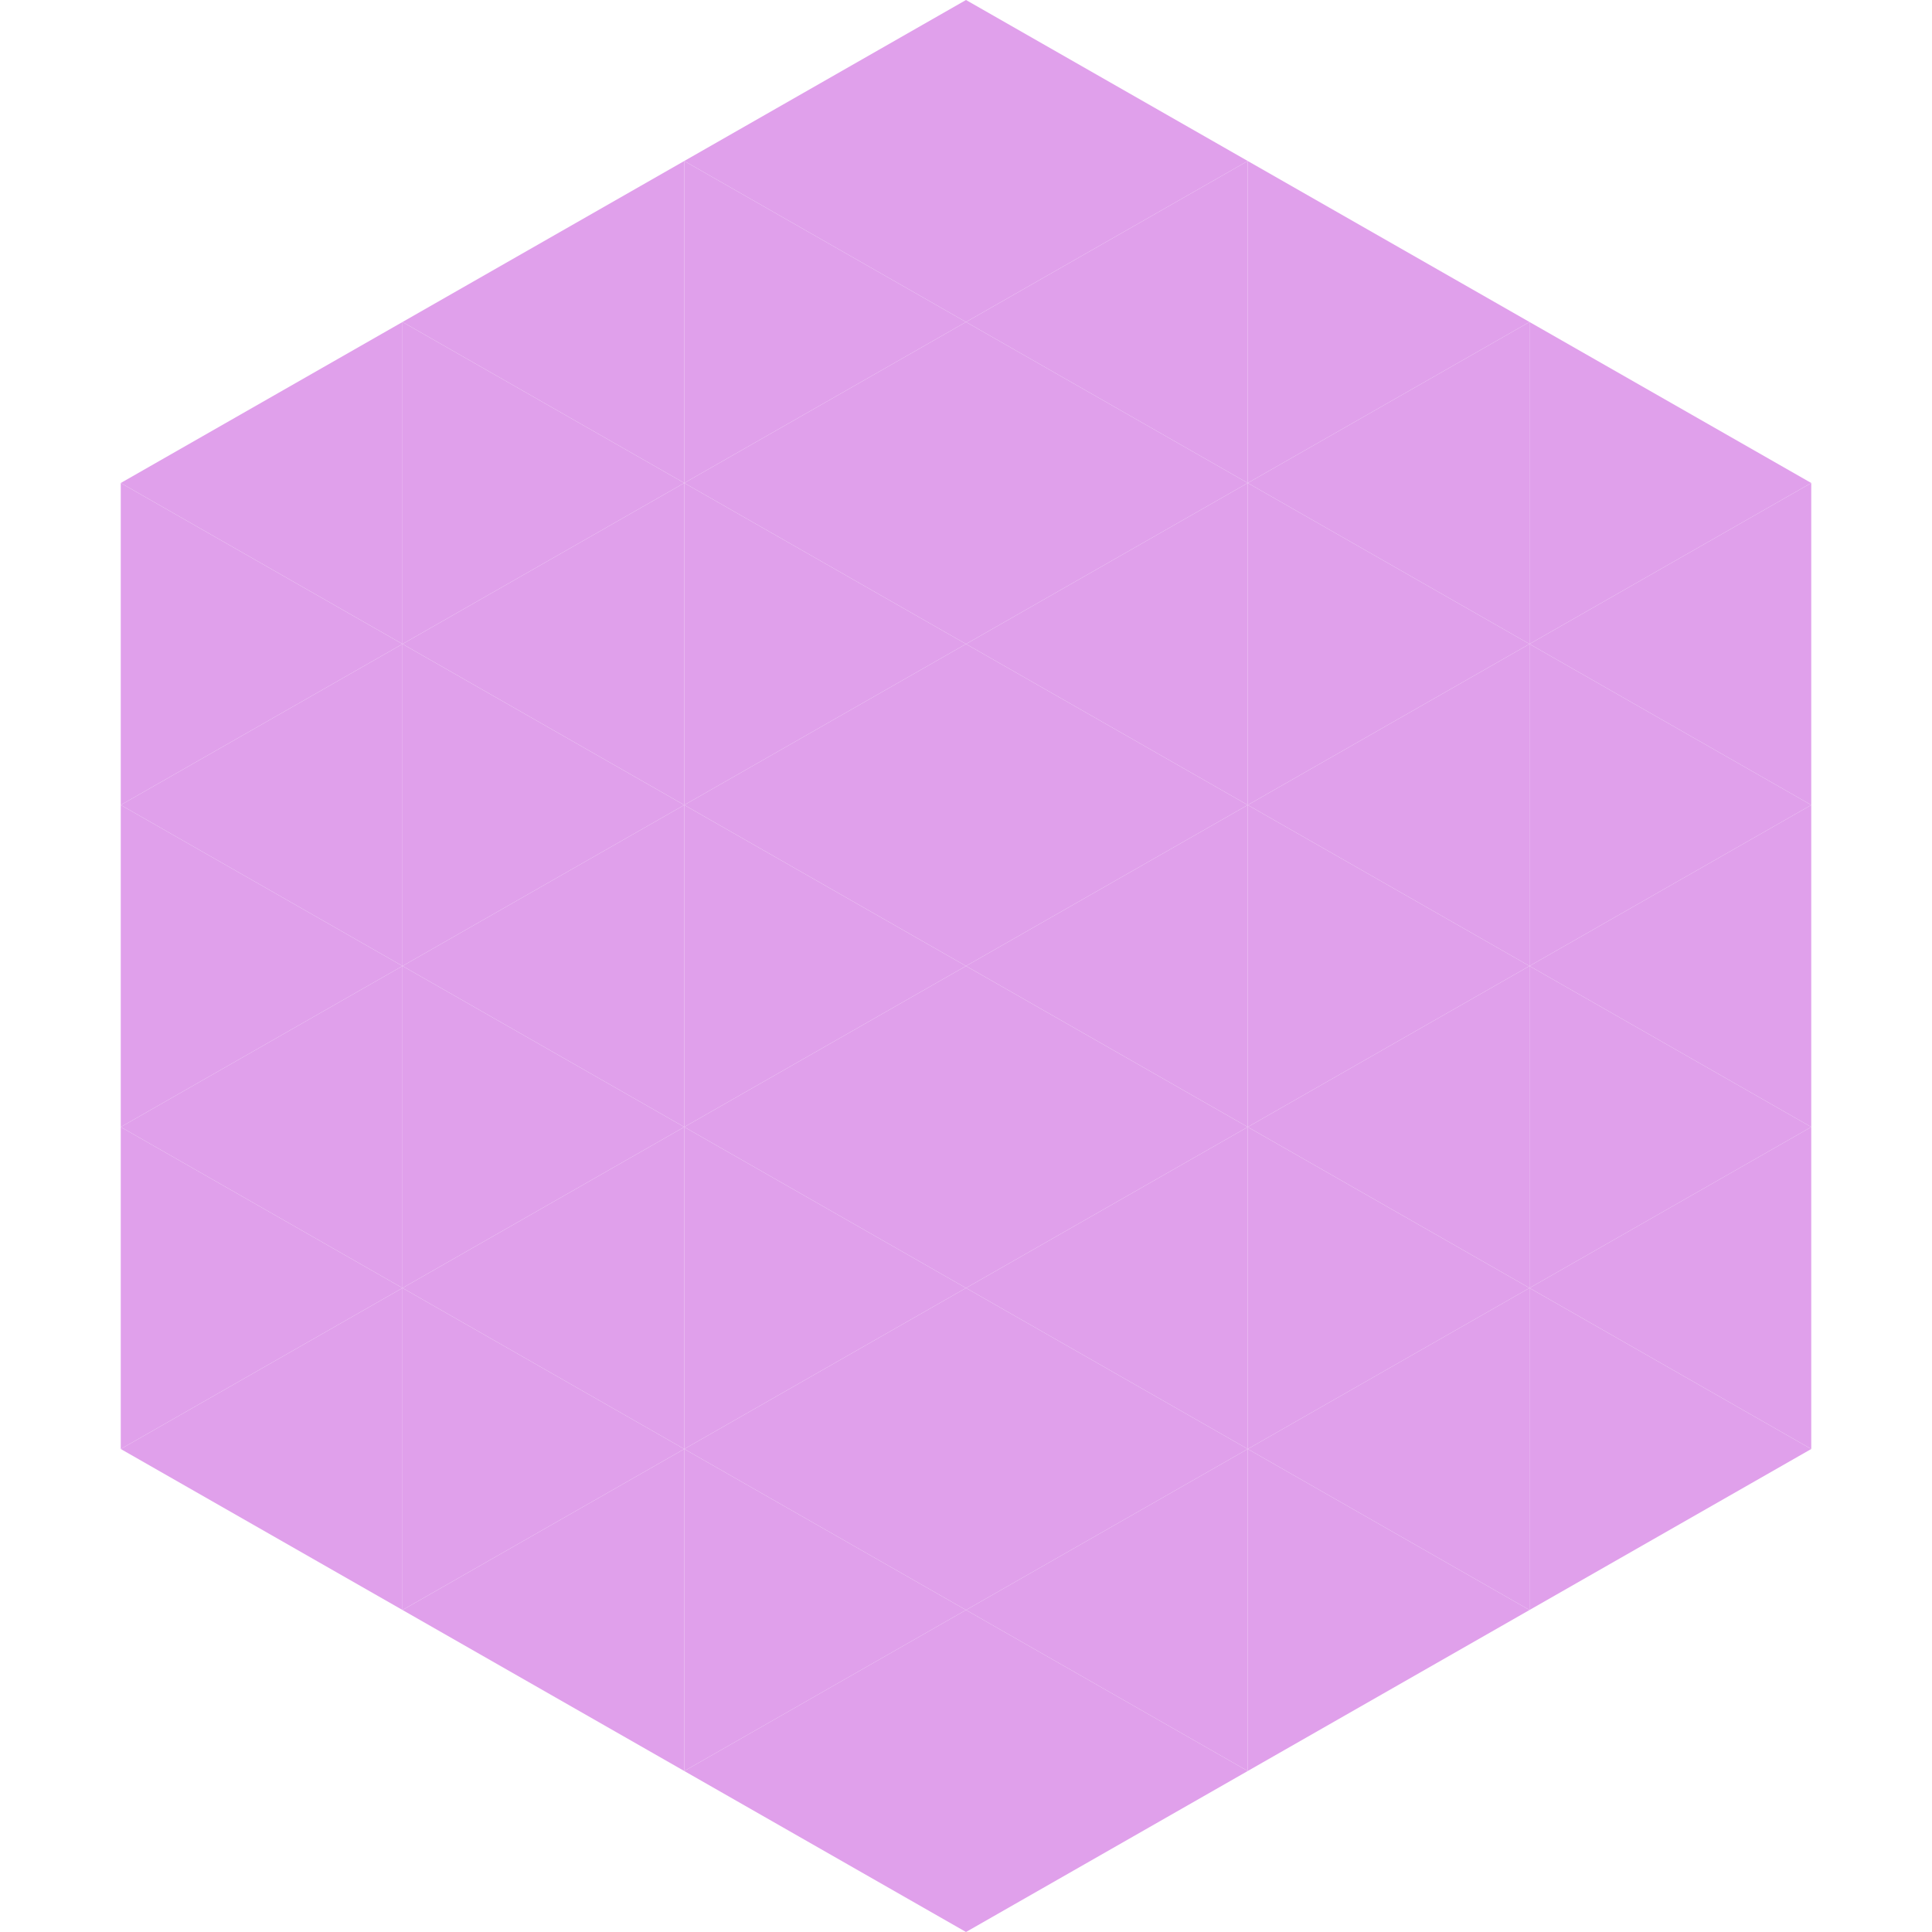 <?xml version="1.0"?>
<!-- Generated by SVGo -->
<svg width="240" height="240"
     xmlns="http://www.w3.org/2000/svg"
     xmlns:xlink="http://www.w3.org/1999/xlink">
<polygon points="50,40 15,60 50,80" style="fill:rgb(224,160,235)" />
<polygon points="190,40 225,60 190,80" style="fill:rgb(224,160,235)" />
<polygon points="15,60 50,80 15,100" style="fill:rgb(224,160,235)" />
<polygon points="225,60 190,80 225,100" style="fill:rgb(224,160,235)" />
<polygon points="50,80 15,100 50,120" style="fill:rgb(224,160,235)" />
<polygon points="190,80 225,100 190,120" style="fill:rgb(224,160,235)" />
<polygon points="15,100 50,120 15,140" style="fill:rgb(224,160,235)" />
<polygon points="225,100 190,120 225,140" style="fill:rgb(224,160,235)" />
<polygon points="50,120 15,140 50,160" style="fill:rgb(224,160,235)" />
<polygon points="190,120 225,140 190,160" style="fill:rgb(224,160,235)" />
<polygon points="15,140 50,160 15,180" style="fill:rgb(224,160,235)" />
<polygon points="225,140 190,160 225,180" style="fill:rgb(224,160,235)" />
<polygon points="50,160 15,180 50,200" style="fill:rgb(224,160,235)" />
<polygon points="190,160 225,180 190,200" style="fill:rgb(224,160,235)" />
<polygon points="15,180 50,200 15,220" style="fill:rgb(255,255,255); fill-opacity:0" />
<polygon points="225,180 190,200 225,220" style="fill:rgb(255,255,255); fill-opacity:0" />
<polygon points="50,0 85,20 50,40" style="fill:rgb(255,255,255); fill-opacity:0" />
<polygon points="190,0 155,20 190,40" style="fill:rgb(255,255,255); fill-opacity:0" />
<polygon points="85,20 50,40 85,60" style="fill:rgb(224,160,235)" />
<polygon points="155,20 190,40 155,60" style="fill:rgb(224,160,235)" />
<polygon points="50,40 85,60 50,80" style="fill:rgb(224,160,235)" />
<polygon points="190,40 155,60 190,80" style="fill:rgb(224,160,235)" />
<polygon points="85,60 50,80 85,100" style="fill:rgb(224,160,235)" />
<polygon points="155,60 190,80 155,100" style="fill:rgb(224,160,235)" />
<polygon points="50,80 85,100 50,120" style="fill:rgb(224,160,235)" />
<polygon points="190,80 155,100 190,120" style="fill:rgb(224,160,235)" />
<polygon points="85,100 50,120 85,140" style="fill:rgb(224,160,235)" />
<polygon points="155,100 190,120 155,140" style="fill:rgb(224,160,235)" />
<polygon points="50,120 85,140 50,160" style="fill:rgb(224,160,235)" />
<polygon points="190,120 155,140 190,160" style="fill:rgb(224,160,235)" />
<polygon points="85,140 50,160 85,180" style="fill:rgb(224,160,235)" />
<polygon points="155,140 190,160 155,180" style="fill:rgb(224,160,235)" />
<polygon points="50,160 85,180 50,200" style="fill:rgb(224,160,235)" />
<polygon points="190,160 155,180 190,200" style="fill:rgb(224,160,235)" />
<polygon points="85,180 50,200 85,220" style="fill:rgb(224,160,235)" />
<polygon points="155,180 190,200 155,220" style="fill:rgb(224,160,235)" />
<polygon points="120,0 85,20 120,40" style="fill:rgb(224,160,235)" />
<polygon points="120,0 155,20 120,40" style="fill:rgb(224,160,235)" />
<polygon points="85,20 120,40 85,60" style="fill:rgb(224,160,235)" />
<polygon points="155,20 120,40 155,60" style="fill:rgb(224,160,235)" />
<polygon points="120,40 85,60 120,80" style="fill:rgb(224,160,235)" />
<polygon points="120,40 155,60 120,80" style="fill:rgb(224,160,235)" />
<polygon points="85,60 120,80 85,100" style="fill:rgb(224,160,235)" />
<polygon points="155,60 120,80 155,100" style="fill:rgb(224,160,235)" />
<polygon points="120,80 85,100 120,120" style="fill:rgb(224,160,235)" />
<polygon points="120,80 155,100 120,120" style="fill:rgb(224,160,235)" />
<polygon points="85,100 120,120 85,140" style="fill:rgb(224,160,235)" />
<polygon points="155,100 120,120 155,140" style="fill:rgb(224,160,235)" />
<polygon points="120,120 85,140 120,160" style="fill:rgb(224,160,235)" />
<polygon points="120,120 155,140 120,160" style="fill:rgb(224,160,235)" />
<polygon points="85,140 120,160 85,180" style="fill:rgb(224,160,235)" />
<polygon points="155,140 120,160 155,180" style="fill:rgb(224,160,235)" />
<polygon points="120,160 85,180 120,200" style="fill:rgb(224,160,235)" />
<polygon points="120,160 155,180 120,200" style="fill:rgb(224,160,235)" />
<polygon points="85,180 120,200 85,220" style="fill:rgb(224,160,235)" />
<polygon points="155,180 120,200 155,220" style="fill:rgb(224,160,235)" />
<polygon points="120,200 85,220 120,240" style="fill:rgb(224,160,235)" />
<polygon points="120,200 155,220 120,240" style="fill:rgb(224,160,235)" />
<polygon points="85,220 120,240 85,260" style="fill:rgb(255,255,255); fill-opacity:0" />
<polygon points="155,220 120,240 155,260" style="fill:rgb(255,255,255); fill-opacity:0" />
</svg>
